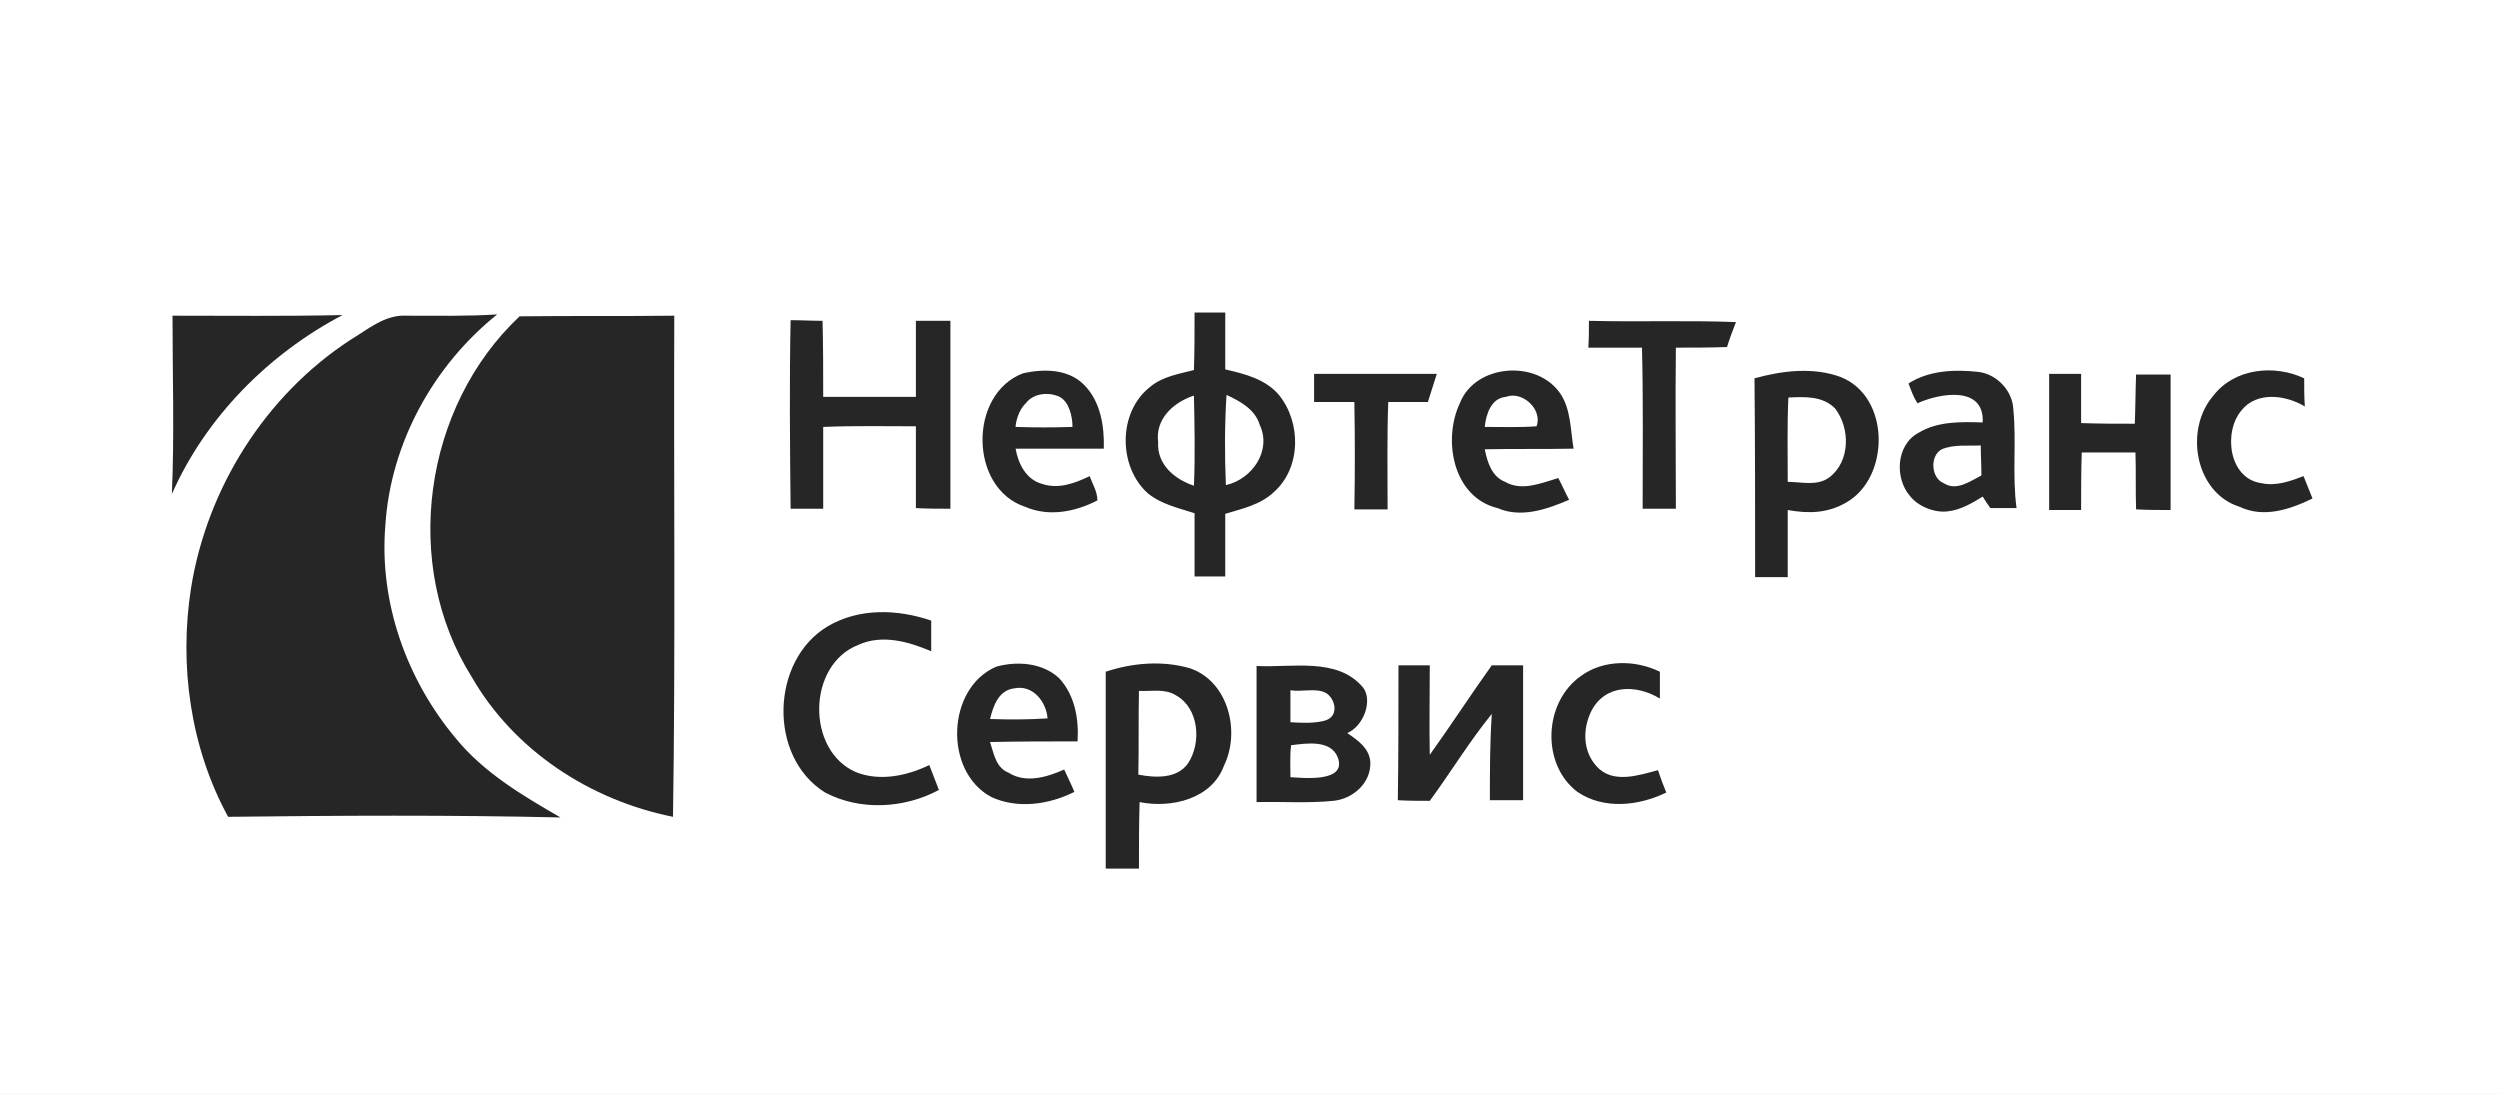 <svg width="160" height="70" viewBox="0 0 160 70" fill="none" xmlns="http://www.w3.org/2000/svg">
<rect x="0" y="0" width="160" height="70" fill="#808080" stroke="none"/>
<g clip-path="url(#clip0_1334_440)">
<rect width="160" height="70" fill="white"/>
<path d="M160 0H0V70H160V0Z" fill="white"/>
<path fill-rule="evenodd" clip-rule="evenodd" d="M101.161 43.276C102.592 42.213 104.638 42.213 106.233 42.99C106.233 43.563 106.233 44.136 106.233 44.708C104.761 43.808 102.756 43.767 101.856 45.486C101.283 46.631 101.283 48.063 102.183 49.044C103.206 50.19 104.883 49.617 106.11 49.29C106.274 49.781 106.438 50.231 106.642 50.722C104.883 51.581 102.633 51.826 100.956 50.681C98.624 48.922 98.788 44.954 101.161 43.276ZM89.502 42.581C90.156 42.581 90.852 42.581 91.506 42.581C91.506 44.504 91.466 46.426 91.506 48.308C92.856 46.426 94.124 44.463 95.475 42.581C96.129 42.581 96.824 42.581 97.479 42.581C97.479 45.445 97.479 48.349 97.479 51.213C96.784 51.213 96.047 51.213 95.352 51.213C95.352 49.372 95.352 47.531 95.475 45.69C94.043 47.449 92.856 49.413 91.506 51.254C90.811 51.254 90.156 51.254 89.461 51.213C89.502 48.39 89.502 45.486 89.502 42.581ZM82.629 47.694C82.548 48.39 82.588 49.044 82.588 49.74C83.366 49.781 86.229 50.108 85.616 48.472C85.166 47.326 83.611 47.572 82.629 47.694ZM82.588 44.176C82.588 44.872 82.588 45.526 82.588 46.222C83.284 46.263 84.02 46.304 84.716 46.14C85.779 45.895 85.452 44.667 84.838 44.34C84.225 44.013 83.284 44.299 82.588 44.176ZM80.42 42.622C82.67 42.745 85.575 42.049 87.211 43.972C87.866 44.749 87.334 46.426 86.229 46.917C86.884 47.367 87.661 47.899 87.702 48.799C87.743 50.108 86.597 51.131 85.329 51.254C83.693 51.417 82.057 51.294 80.42 51.335C80.42 48.39 80.42 45.486 80.42 42.622ZM72.893 44.217C72.853 46.017 72.893 47.776 72.853 49.576C73.916 49.781 75.348 49.863 76.043 48.84C76.902 47.531 76.739 45.322 75.266 44.504C74.571 44.054 73.712 44.258 72.893 44.217ZM70.766 42.99C72.484 42.417 74.448 42.254 76.207 42.786C78.621 43.645 79.398 46.836 78.334 49.004C77.557 51.131 74.98 51.744 72.934 51.335C72.893 52.767 72.893 54.158 72.893 55.59C72.198 55.59 71.462 55.59 70.766 55.59C70.766 51.417 70.766 47.204 70.766 42.99ZM63.362 46.017C64.589 46.058 65.816 46.058 67.044 45.976C66.962 44.913 66.103 43.808 64.916 44.054C63.894 44.176 63.566 45.199 63.362 46.017ZM63.771 42.663C65.121 42.295 66.716 42.417 67.78 43.399C68.803 44.504 69.048 46.017 68.966 47.449C67.085 47.449 65.244 47.449 63.362 47.49C63.607 48.226 63.73 49.126 64.548 49.454C65.653 50.149 67.003 49.74 68.107 49.249C68.312 49.699 68.557 50.19 68.762 50.681C67.125 51.499 65.121 51.785 63.444 51.008C60.376 49.372 60.58 44.013 63.771 42.663ZM52.971 40.086C54.976 38.899 57.43 38.981 59.598 39.718C59.598 40.372 59.598 41.027 59.598 41.681C58.167 41.068 56.449 40.577 54.935 41.272C51.662 42.54 51.581 48.022 54.771 49.413C56.285 50.026 58.044 49.658 59.476 48.963C59.68 49.495 59.885 50.026 60.089 50.558C57.88 51.744 55.058 51.908 52.808 50.722C49.126 48.431 49.331 42.254 52.971 40.086ZM141.659 25.318C143.009 23.559 145.586 23.314 147.468 24.213C147.468 24.827 147.468 25.4 147.509 26.013C146.282 25.277 144.441 25.032 143.459 26.259C142.273 27.65 142.641 30.636 144.727 30.922C145.668 31.127 146.568 30.8 147.427 30.472C147.632 30.963 147.795 31.413 148 31.904C146.568 32.6 144.891 33.172 143.337 32.436C140.473 31.536 139.778 27.486 141.659 25.318ZM131.146 23.927C131.841 23.927 132.537 23.927 133.191 23.927C133.191 24.991 133.191 26.013 133.191 27.077C134.337 27.118 135.482 27.118 136.628 27.118C136.669 26.054 136.669 25.032 136.709 23.968C137.446 23.968 138.182 23.968 138.918 23.968C138.918 26.872 138.918 29.736 138.918 32.641C138.182 32.641 137.446 32.641 136.709 32.6C136.669 31.372 136.709 30.186 136.669 28.959C135.523 28.959 134.378 28.959 133.232 28.959C133.191 30.186 133.191 31.413 133.191 32.641C132.496 32.641 131.801 32.641 131.146 32.641C131.146 29.654 131.146 26.791 131.146 23.927ZM124.274 28.754C123.496 29.163 123.578 30.595 124.396 30.922C125.214 31.454 126.073 30.8 126.81 30.431C126.81 29.777 126.769 29.163 126.769 28.509C125.951 28.55 125.051 28.427 124.274 28.754ZM122.146 24.541C123.496 23.682 125.133 23.641 126.646 23.804C127.832 23.968 128.814 25.032 128.855 26.218C129.06 28.304 128.773 30.431 129.06 32.518C128.651 32.518 127.792 32.518 127.383 32.518C127.26 32.354 127.014 31.986 126.892 31.781C126.237 32.191 125.46 32.641 124.683 32.722C123.864 32.845 122.801 32.436 122.269 31.781C121.246 30.636 121.328 28.468 122.801 27.691C124.028 26.954 125.501 26.995 126.892 27.036C127.014 24.663 124.151 25.154 122.719 25.809C122.474 25.441 122.31 24.991 122.146 24.541ZM114.456 25.441C114.374 27.241 114.415 29.041 114.415 30.84C115.315 30.84 116.297 31.127 117.074 30.554C118.424 29.532 118.424 27.404 117.442 26.136C116.624 25.318 115.478 25.4 114.456 25.441ZM112.288 24.213C114.047 23.723 116.051 23.477 117.81 24.132C121.001 25.4 120.96 30.554 118.178 32.15C116.992 32.845 115.765 32.886 114.415 32.641C114.415 34.072 114.415 35.504 114.415 36.936C113.719 36.936 113.024 36.936 112.328 36.936C112.328 32.681 112.328 28.427 112.288 24.213ZM95.025 27.323C96.129 27.323 97.234 27.363 98.338 27.282C98.747 26.218 97.438 24.991 96.374 25.4C95.434 25.482 95.106 26.504 95.025 27.323ZM93.429 25.809C94.411 23.273 98.42 22.986 99.892 25.236C100.547 26.259 100.506 27.527 100.711 28.713C98.829 28.754 96.906 28.713 95.025 28.754C95.188 29.572 95.475 30.513 96.334 30.84C97.397 31.454 98.624 30.922 99.729 30.595C99.974 31.045 100.179 31.536 100.424 31.986C98.993 32.6 97.356 33.172 95.843 32.518C92.979 31.822 92.325 28.141 93.429 25.809ZM84.102 23.927C86.72 23.927 89.338 23.927 91.956 23.927C91.752 24.541 91.588 25.113 91.384 25.727C90.525 25.727 89.707 25.727 88.847 25.727C88.766 28.018 88.806 30.309 88.806 32.6C88.07 32.6 87.375 32.6 86.679 32.6C86.72 30.309 86.72 28.018 86.679 25.727C85.82 25.727 84.961 25.727 84.102 25.727C84.102 25.073 84.102 24.5 84.102 23.927ZM65.653 25.809C65.162 26.259 64.998 27.077 64.998 27.323C66.225 27.363 67.412 27.363 68.639 27.323C68.639 26.668 68.434 25.727 67.821 25.4C67.125 25.073 66.144 25.154 65.653 25.809ZM65.489 23.886C66.798 23.6 68.353 23.6 69.375 24.623C70.439 25.686 70.684 27.282 70.644 28.713C68.762 28.713 66.88 28.713 64.998 28.713C65.162 29.654 65.653 30.677 66.675 30.963C67.739 31.331 68.803 30.922 69.743 30.472C69.907 30.963 70.234 31.454 70.234 32.027C68.803 32.763 67.125 33.09 65.612 32.436C62.012 31.25 61.971 25.195 65.489 23.886ZM101.692 20.532C104.842 20.614 107.992 20.491 111.101 20.614C110.938 21.023 110.651 21.8 110.529 22.209C109.424 22.25 108.36 22.25 107.256 22.25C107.215 25.686 107.256 29.122 107.256 32.559C106.56 32.559 105.824 32.559 105.129 32.559C105.129 29.122 105.17 25.686 105.088 22.25C103.942 22.25 102.797 22.25 101.652 22.25C101.692 21.677 101.692 21.105 101.692 20.532ZM50.599 20.491C51.294 20.491 51.949 20.532 52.644 20.532C52.685 22.168 52.685 23.764 52.685 25.4C54.649 25.4 56.653 25.4 58.617 25.4C58.617 23.764 58.617 22.168 58.617 20.532C59.353 20.532 60.089 20.532 60.826 20.532C60.826 24.541 60.826 28.55 60.826 32.559C60.089 32.559 59.353 32.559 58.617 32.518C58.617 30.759 58.617 29.041 58.617 27.282C56.653 27.282 54.649 27.241 52.685 27.323C52.685 29.081 52.685 30.8 52.685 32.559C51.99 32.559 51.294 32.559 50.599 32.559C50.558 28.55 50.517 24.5 50.599 20.491ZM78.498 25.277C78.375 27.2 78.375 29.122 78.457 31.045C80.134 30.677 81.402 28.836 80.625 27.2C80.339 26.218 79.398 25.686 78.498 25.277ZM74.121 28.304C74.039 29.736 75.184 30.677 76.412 31.086C76.493 29.163 76.452 27.241 76.412 25.318C75.143 25.727 73.916 26.791 74.121 28.304ZM76.452 20C77.107 20 77.761 20 78.416 20C78.416 21.227 78.416 22.414 78.416 23.641C79.643 23.927 80.993 24.254 81.852 25.277C83.284 27.036 83.284 29.941 81.525 31.495C80.666 32.313 79.48 32.559 78.416 32.886C78.416 34.236 78.416 35.586 78.416 36.895C77.761 36.895 77.107 36.895 76.452 36.895C76.452 35.545 76.452 34.195 76.452 32.845C75.43 32.518 74.325 32.272 73.466 31.577C71.543 29.859 71.543 26.341 73.63 24.745C74.407 24.091 75.471 23.927 76.412 23.682C76.452 22.414 76.452 21.227 76.452 20Z" fill="#262626"/>
<path fill-rule="evenodd" clip-rule="evenodd" d="M22.413 21.759C23.518 21.105 24.622 20.123 26.013 20.204C27.936 20.204 29.899 20.245 31.822 20.123C27.731 23.395 24.991 28.386 24.663 33.622C24.254 38.531 26.013 43.481 29.163 47.245C30.963 49.454 33.458 50.926 35.872 52.317C28.795 52.154 21.677 52.194 14.6 52.276C12.186 47.858 11.45 42.581 12.227 37.631C13.25 31.25 16.973 25.318 22.413 21.759Z" fill="#262626"/>
<path fill-rule="evenodd" clip-rule="evenodd" d="M33.254 20.245C36.567 20.204 39.84 20.245 43.154 20.204C43.113 30.922 43.235 41.599 43.072 52.276C37.754 51.213 32.886 48.022 30.186 43.317C25.686 36.159 27.077 26.054 33.254 20.245Z" fill="#262626"/>
<path fill-rule="evenodd" clip-rule="evenodd" d="M11.041 20.204C14.641 20.204 18.282 20.245 21.922 20.164C17.177 22.659 13.168 26.709 11 31.618C11.164 27.854 11.041 24.009 11.041 20.204Z" fill="#262626"/>
</g>
<defs>
<clipPath id="clip0_1334_440">
<rect width="160" height="70" fill="white"/>
</clipPath>
</defs>
</svg>

